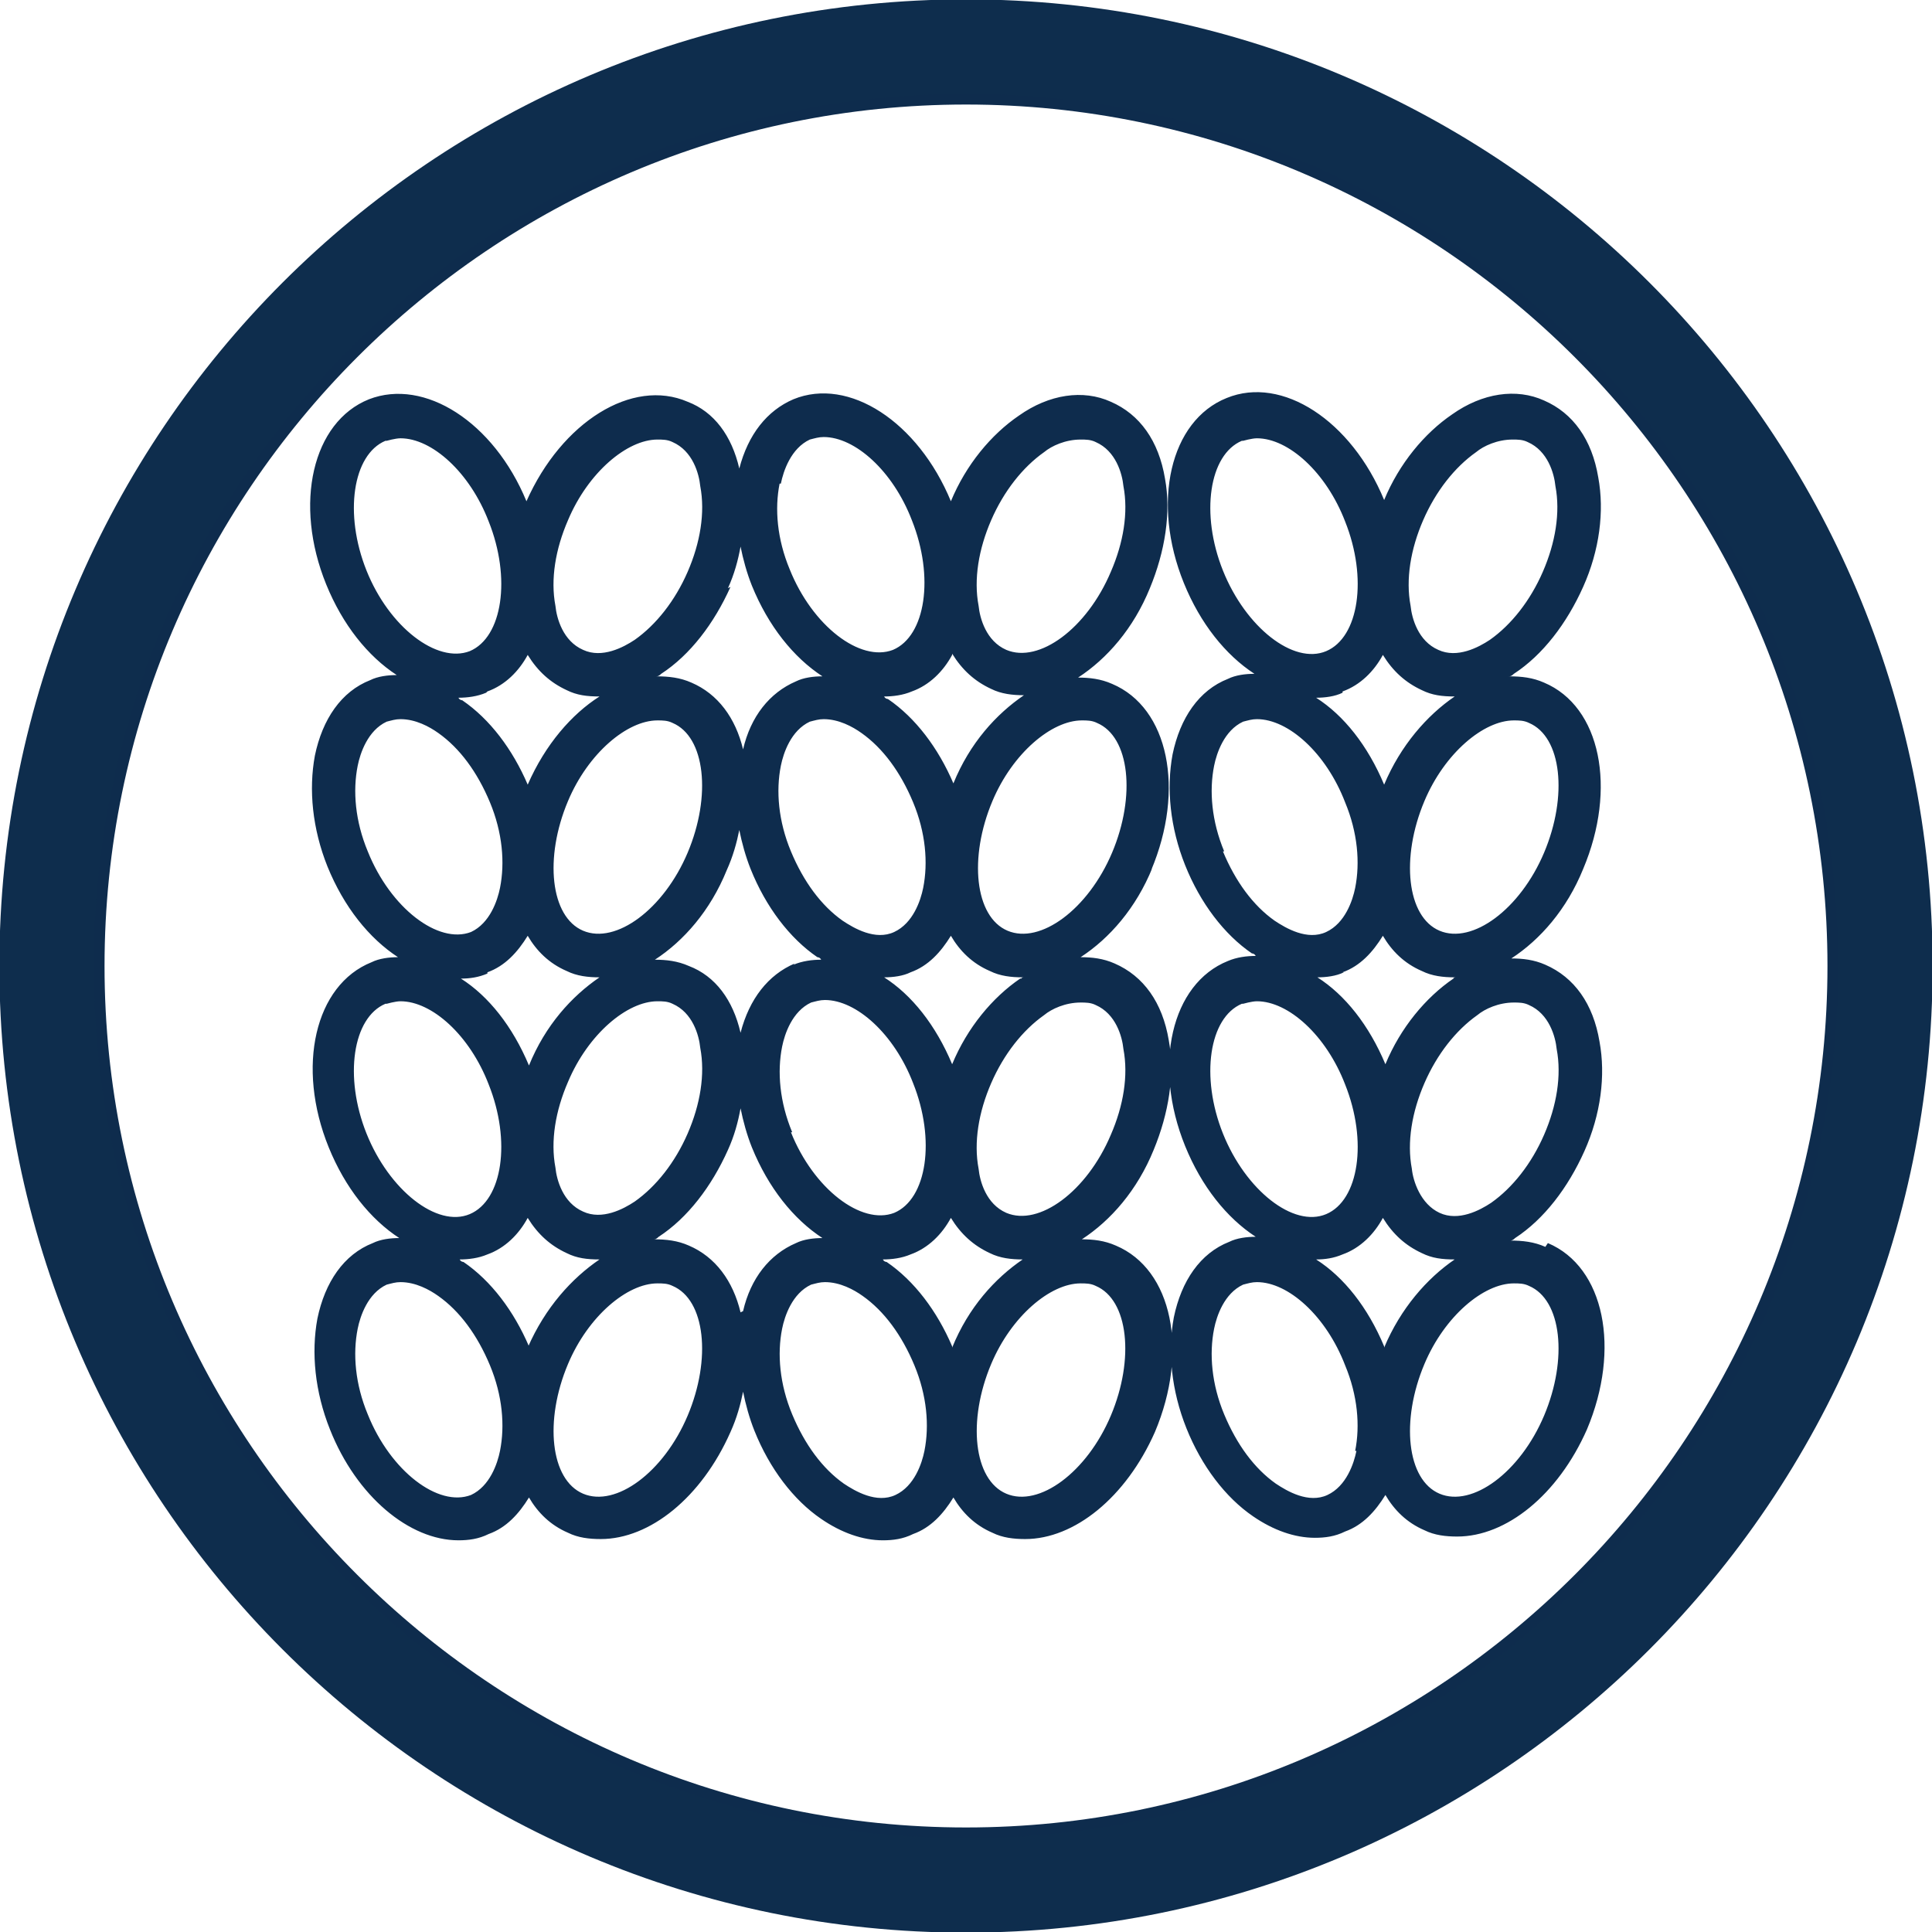 <?xml version="1.0" encoding="UTF-8"?>
<svg id="Layer_2" data-name="Layer 2" xmlns="http://www.w3.org/2000/svg" viewBox="0 0 15.34 15.34">
  <defs>
    <style>
      .cls-1 {
        fill: none;
        stroke: #0e2d4d;
        stroke-miterlimit: 10;
        stroke-width: .75px;
      }

      .cls-2 {
        fill: #0e2c4d;
      }
    </style>
  </defs>
  <g id="Layer_1-2" data-name="Layer 1">
    <g>
      <path class="cls-2" d="M7.67.37C3.64.37.37,3.64.37,7.67s3.27,7.3,7.3,7.3,7.3-3.27,7.3-7.3S11.7.37,7.67.37ZM7.67,14.51c-3.77,0-6.84-3.07-6.84-6.84S3.9.83,7.67.83s6.84,3.07,6.84,6.84-3.07,6.84-6.84,6.84ZM9.14,6.91h0c.27-.64.14-1.29-.31-1.48-.09-.04-.18-.05-.27-.05.23-.15.44-.39.57-.71h0c.12-.29.17-.6.12-.87-.05-.3-.2-.51-.43-.61-.22-.1-.49-.06-.73.11-.22.15-.42.39-.54.68-.26-.63-.81-.99-1.25-.81-.21.09-.36.28-.43.55-.06-.26-.2-.45-.41-.53-.44-.19-1,.16-1.28.79-.26-.63-.81-.98-1.25-.81-.45.18-.6.83-.34,1.47.13.32.33.57.56.72-.07,0-.15.01-.21.04-.23.09-.38.31-.44.6-.05.27-.02.58.1.88.13.32.33.57.56.72-.07,0-.15.01-.21.04-.45.18-.6.83-.34,1.47.13.32.33.57.56.72-.07,0-.15.01-.21.04-.23.09-.38.31-.44.6-.05.27-.02.58.1.88.21.53.63.88,1.02.88.08,0,.16-.01.24-.05.14-.05.24-.16.32-.29.07.12.17.22.31.28.08.04.17.05.26.05.39,0,.8-.33,1.03-.85.05-.11.08-.22.1-.32.02.1.05.21.09.31.12.3.31.55.53.7.16.11.33.17.49.17.08,0,.16-.01.24-.05.14-.05.24-.16.32-.29.07.12.17.22.31.28.08.04.17.05.26.05.39,0,.8-.33,1.03-.85h0c.27-.64.14-1.29-.31-1.48-.09-.04-.18-.05-.27-.05.23-.15.44-.39.57-.71h0c.12-.29.17-.6.12-.87-.05-.3-.2-.51-.43-.61-.09-.04-.18-.05-.27-.05.23-.15.44-.39.57-.71h0ZM8.71,5.74c.26.11.31.58.12,1.03-.19.45-.57.73-.83.62-.26-.11-.31-.58-.12-1.03.16-.38.47-.64.71-.64.04,0,.08,0,.12.02ZM7.87,4.13c.1-.23.25-.42.42-.54.06-.05.17-.1.29-.1.04,0,.08,0,.12.02.16.07.21.25.22.35.04.21,0,.45-.1.68-.19.45-.57.73-.83.62-.16-.07-.21-.25-.22-.35-.04-.21,0-.45.1-.68h0ZM7.56,5.19c.08.13.18.22.31.28.08.04.17.05.26.05h0c-.22.15-.43.38-.56.7-.12-.28-.3-.52-.52-.67,0,0-.02,0-.03-.02.07,0,.15-.01.22-.04.14-.05.25-.16.32-.29h0ZM6.29,8.99c-.1-.24-.12-.48-.08-.68.02-.1.08-.28.23-.35.04-.01.07-.02.11-.02.25,0,.55.27.7.66.18.45.11.92-.15,1.03-.26.1-.64-.19-.82-.64h0ZM6.31,7.65c-.21.09-.36.28-.43.55-.06-.26-.2-.45-.41-.53-.09-.04-.18-.05-.27-.05.23-.15.44-.39.57-.71.05-.11.08-.22.1-.32.02.1.05.21.09.31.12.3.31.55.53.7,0,0,.02,0,.03.02-.07,0-.15.01-.22.04h0ZM5.04,9.54c-.09.06-.26.15-.41.08-.16-.07-.21-.25-.22-.35-.04-.21,0-.45.1-.68.16-.38.47-.64.71-.64.04,0,.08,0,.12.02.16.07.21.25.22.35.04.21,0,.45-.1.68h0c-.1.23-.25.42-.42.54ZM4.63,7.39c-.26-.11-.31-.58-.12-1.03.16-.38.47-.64.71-.64.04,0,.08,0,.12.02.26.11.31.58.12,1.03h0c-.19.45-.57.73-.83.62ZM6.69,7.31c-.17-.12-.31-.31-.41-.55-.1-.24-.12-.48-.08-.68.02-.1.08-.28.23-.35.04-.01.07-.02.11-.02.12,0,.23.06.3.11.17.12.31.31.41.55.1.24.12.48.08.68-.02.1-.08.28-.23.35s-.32-.03-.41-.09h0ZM6.2,3.84c.02-.1.08-.28.23-.35.04-.01.07-.02.11-.02.25,0,.55.27.7.66.18.45.11.92-.15,1.03-.26.1-.64-.19-.82-.64-.1-.24-.12-.48-.08-.68h0ZM5.78,4.67c.05-.11.08-.22.1-.33.02.1.05.21.09.31.13.32.33.57.56.72-.07,0-.15.01-.21.04-.21.09-.36.28-.42.54-.06-.25-.2-.44-.41-.53-.09-.04-.18-.05-.28-.05.01,0,.02,0,.04-.02.23-.15.42-.4.55-.69ZM4.51,4.13c.16-.38.47-.64.71-.64.04,0,.08,0,.12.02.16.07.21.25.22.35.04.21,0,.45-.1.68h0c-.1.23-.25.42-.42.54-.09.06-.26.15-.41.08-.16-.07-.21-.25-.22-.35-.04-.21,0-.45.1-.68h0ZM3.07,3.5s.07-.02.11-.02c.25,0,.55.27.7.66.18.45.11.92-.15,1.03-.26.1-.64-.19-.82-.64-.18-.45-.11-.92.15-1.03h0ZM3.87,5.49c.14-.05.25-.16.32-.29.08.13.18.22.31.28.08.04.16.05.26.05h0c-.22.14-.43.38-.57.7-.12-.28-.3-.52-.52-.67,0,0-.02,0-.03-.02.07,0,.15-.01.22-.04h0ZM2.84,6.08c.02-.1.08-.28.23-.35.04-.01.07-.02.11-.02.12,0,.23.06.3.11.17.12.31.31.41.55.1.24.12.48.08.68-.02.1-.08.28-.23.35-.26.1-.64-.19-.82-.64-.1-.24-.12-.48-.08-.68h0ZM3.87,7.72c.14-.05.24-.16.32-.29.07.12.17.22.31.28.08.04.17.05.26.05h0c-.22.15-.43.38-.56.7-.13-.31-.32-.55-.54-.69.07,0,.14-.01.21-.04h0ZM3.07,7.97s.07-.02.11-.02c.25,0,.55.27.7.66.18.45.11.92-.15,1.03s-.64-.19-.82-.64c-.18-.45-.11-.92.15-1.03h0ZM3.97,11.52c-.02.1-.08.28-.23.35-.26.1-.64-.19-.82-.64-.1-.24-.12-.48-.08-.68.02-.1.08-.28.23-.35.04-.01.07-.02.11-.02.12,0,.23.06.3.11.17.12.31.31.41.55s.12.48.08.68h0ZM4.2,10.69c-.12-.28-.3-.52-.52-.67,0,0-.02,0-.03-.02.07,0,.15-.01.22-.04.14-.05.25-.16.32-.29.08.13.18.22.31.28.08.04.16.05.26.05h0c-.22.15-.43.38-.57.7h0ZM5.46,11.24h0c-.19.45-.57.73-.83.62-.26-.11-.31-.58-.12-1.03.16-.38.47-.64.71-.64.04,0,.08,0,.12.02.26.11.31.58.12,1.03ZM5.88,10.42c-.06-.25-.2-.44-.41-.53-.09-.04-.18-.05-.28-.05.01,0,.02,0,.04-.02.23-.15.42-.4.55-.69.05-.11.08-.22.1-.33.02.1.05.21.09.31.13.32.33.57.56.72-.07,0-.15.01-.21.04-.21.09-.36.28-.42.54ZM7.34,11.52c-.02.1-.08.28-.23.35s-.32-.03-.41-.09c-.17-.12-.31-.31-.41-.55s-.12-.48-.08-.68c.02-.1.08-.28.23-.35.04-.01.07-.02.11-.02.12,0,.23.06.3.11.17.12.31.31.41.55s.12.48.08.68h0ZM8.7,10.21c.26.11.31.58.12,1.03-.19.45-.57.73-.83.62-.26-.11-.31-.58-.12-1.03.16-.38.47-.64.71-.64.04,0,.08,0,.12.02ZM7.56,10.69c-.12-.28-.3-.52-.52-.67,0,0-.02,0-.03-.02.07,0,.15-.01.22-.04.14-.05.25-.16.32-.29.08.13.18.22.31.28.08.04.17.05.26.05h0c-.22.15-.43.38-.56.7h0ZM8.7,7.98c.16.07.21.25.22.35.04.21,0,.45-.1.68-.19.45-.57.73-.83.62-.16-.07-.21-.25-.22-.35-.04-.21,0-.45.1-.68s.25-.42.42-.54c.06-.05.17-.1.29-.1.04,0,.08,0,.12.02h0ZM8.1,7.77c-.22.15-.42.39-.54.68-.13-.31-.32-.55-.54-.69.07,0,.15-.01.21-.04.14-.05.24-.16.32-.29.07.12.17.22.31.28.08.04.17.05.26.05h.01s-.02,0-.02.01h0ZM12.27,9.9c-.09-.04-.18-.05-.28-.05.01,0,.02,0,.04-.02.23-.15.42-.4.55-.69s.17-.6.12-.87c-.05-.3-.2-.51-.43-.61-.09-.04-.18-.05-.27-.05.23-.15.44-.39.57-.71h0c.27-.64.14-1.29-.31-1.48-.09-.04-.18-.05-.28-.05.01,0,.02,0,.04-.02.23-.15.42-.4.55-.69s.17-.6.12-.87c-.05-.3-.2-.51-.43-.61-.22-.1-.49-.06-.73.11-.22.15-.42.39-.54.68-.26-.63-.81-.99-1.25-.81-.45.18-.6.83-.34,1.47.13.32.33.57.56.72-.07,0-.15.01-.21.04-.23.09-.38.31-.44.6-.05.27-.02.58.1.88s.31.55.53.7c0,0,.02,0,.03.02-.07,0-.15.01-.22.04-.45.18-.6.83-.34,1.47.13.32.33.57.56.72-.07,0-.15.01-.21.04-.23.09-.38.31-.44.6-.05.27-.02.58.1.88s.31.55.53.7c.16.11.33.17.49.17.08,0,.16-.01.24-.05.14-.05.24-.16.32-.29.07.12.17.22.31.28.08.04.17.05.26.05.39,0,.8-.33,1.03-.85h0c.27-.64.14-1.29-.31-1.48h0ZM12.14,7.98c.16.07.21.25.22.35.04.21,0,.45-.1.68h0c-.1.23-.25.42-.42.54-.09.06-.26.15-.41.08s-.21-.25-.22-.35c-.04-.21,0-.45.1-.68s.25-.42.42-.54c.06-.05.17-.1.29-.1.04,0,.08,0,.12.02h0ZM12.14,5.74c.26.11.31.58.12,1.03h0c-.19.45-.57.73-.83.62-.26-.11-.31-.58-.12-1.03.16-.38.47-.64.71-.64.04,0,.08,0,.12.02ZM11.3,4.13c.1-.23.25-.42.42-.54.06-.05.17-.1.29-.1.04,0,.08,0,.12.02.16.07.21.25.22.35.04.21,0,.45-.1.68h0c-.1.23-.25.42-.42.54-.09.06-.26.15-.41.08-.16-.07-.21-.25-.22-.35-.04-.21,0-.45.1-.68ZM9.87,3.5s.07-.02.11-.02c.25,0,.55.27.7.66.18.45.11.92-.15,1.03s-.64-.19-.82-.64c-.18-.45-.11-.92.15-1.03h0ZM10.66,5.49c.14-.05.25-.16.32-.29.08.13.18.22.31.28.08.04.16.05.26.05h0c-.22.15-.43.39-.56.7-.13-.31-.32-.55-.54-.69.07,0,.15-.01.21-.04h0ZM9.72,6.76c-.1-.24-.12-.48-.08-.68.02-.1.08-.28.23-.35.04-.01.07-.02.11-.02.25,0,.55.27.7.66.1.24.12.48.08.68-.02.1-.08.28-.23.35s-.32-.03-.41-.09c-.17-.12-.31-.31-.41-.55h0ZM10.66,7.72c.14-.05.24-.16.32-.29.07.12.17.22.31.28.08.04.17.05.26.05h.01s-.02,0-.02.01c-.22.15-.42.39-.54.68-.13-.31-.32-.55-.54-.69.07,0,.15-.01.21-.04h0ZM9.87,7.97s.07-.02.11-.02c.25,0,.55.27.7.66.18.45.11.92-.15,1.03s-.64-.19-.82-.64c-.18-.45-.11-.92.15-1.03h0ZM10.77,11.52c-.02.1-.08.28-.23.35s-.32-.03-.41-.09c-.17-.12-.31-.31-.41-.55s-.12-.48-.08-.68c.02-.1.08-.28.23-.35.04-.01.07-.02.11-.02.25,0,.55.27.7.66.1.24.12.48.08.68h0ZM10.99,10.69c-.13-.31-.32-.55-.54-.69.07,0,.14-.01.21-.04.14-.05.25-.16.32-.29.08.13.18.22.31.28.08.04.16.05.26.05h0c-.22.15-.43.39-.56.7h0ZM12.26,11.24h0c-.19.45-.57.73-.83.62-.26-.11-.31-.58-.12-1.03.16-.38.47-.64.71-.64.04,0,.08,0,.12.02.26.11.31.58.12,1.03Z"/>
      <path class="cls-1" d="M7.67.37C3.64.37.37,3.64.37,7.67s3.27,7.3,7.3,7.3,7.3-3.27,7.3-7.3S11.7.37,7.67.37"/>
    </g>
  </g>
</svg>